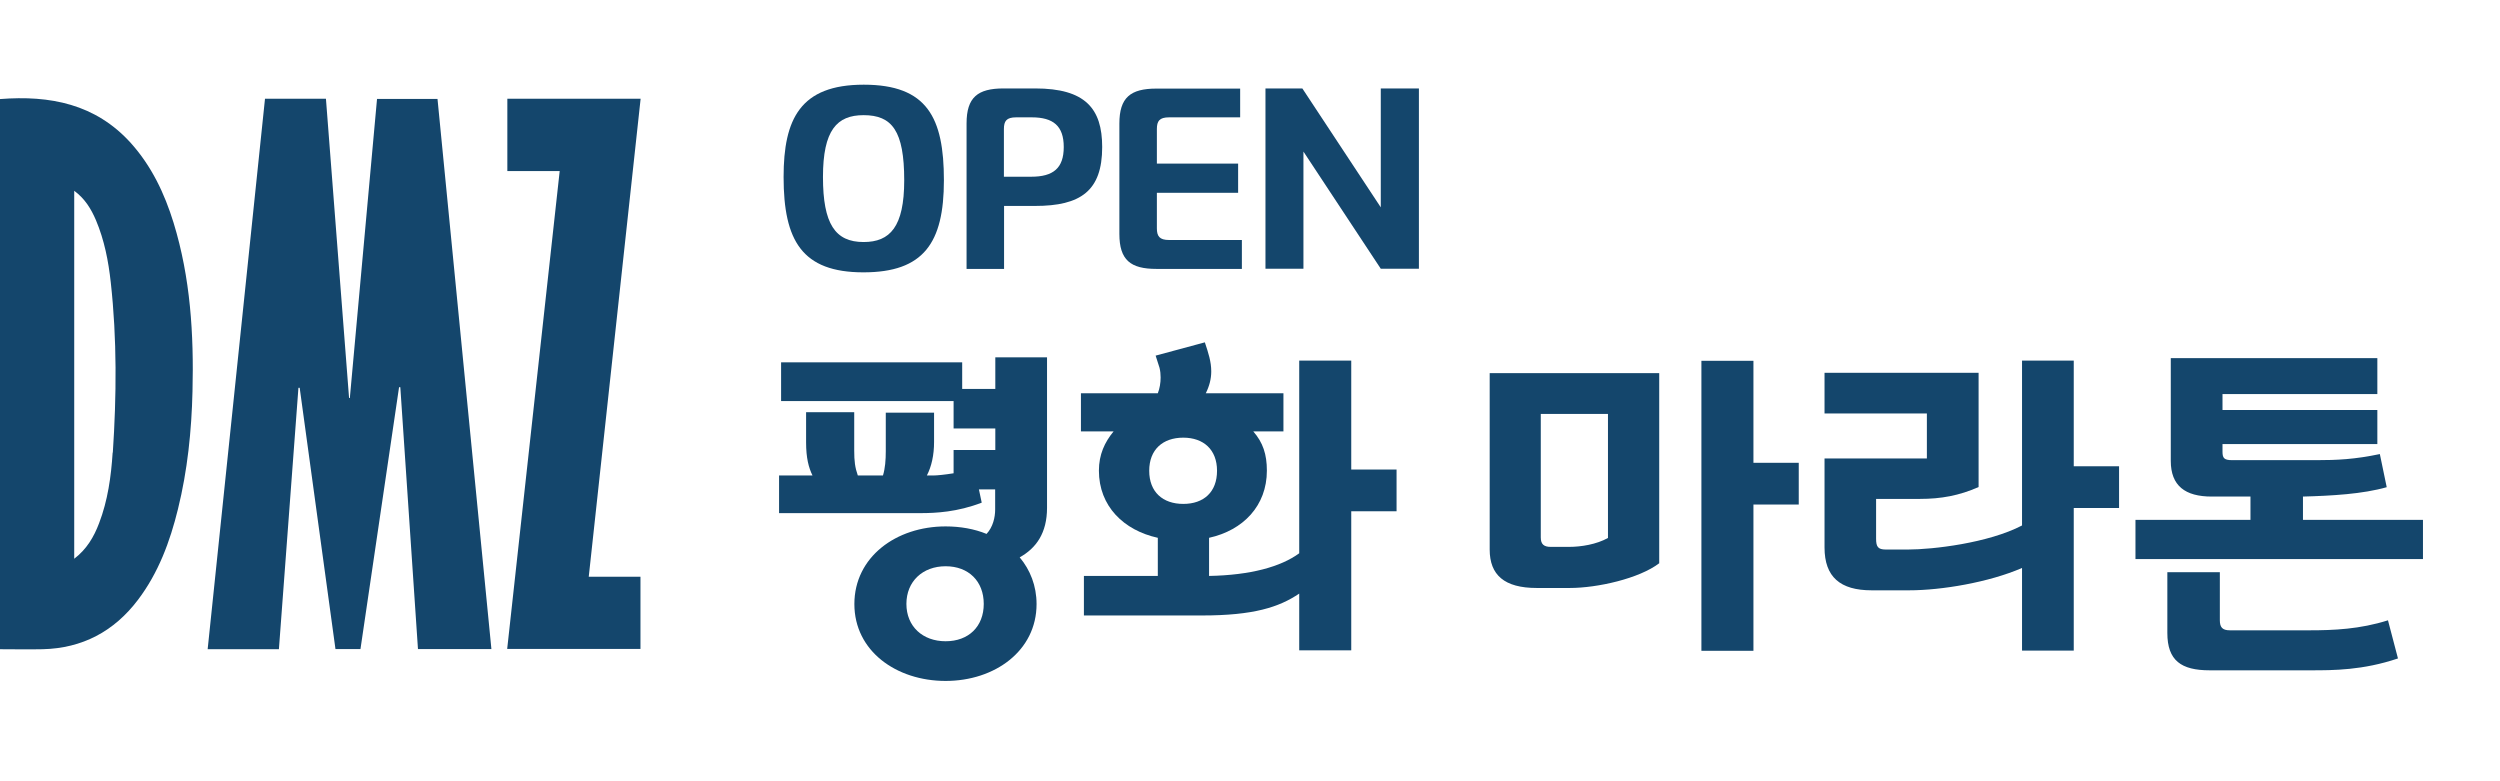 <svg width="320" height="100" viewBox="0 0 320 100" fill="none" xmlns="http://www.w3.org/2000/svg">
<g clip-path="url(#clip0_239_374)">
<path d="M110.52 34.86C102.66 34.86 100.3 30.8 100.3 22.66C100.3 15.22 102.44 10.84 110.56 10.84C118.68 10.84 120.82 15.06 120.82 23.08C120.82 31.1 118.22 34.86 110.52 34.86ZM115.74 23.08C115.74 16.74 114.18 14.74 110.54 14.74C107.12 14.74 105.34 16.66 105.34 22.66C105.34 28.66 106.9 30.98 110.54 30.98C113.92 30.98 115.74 29.04 115.74 23.08Z" fill="#14466C"/>
<path d="M128.44 11.32H132.5C138.9 11.32 141.08 13.88 141.08 18.82C141.08 24.44 138.32 26.36 132.48 26.36H128.52V34.42H123.72V15.8C123.72 12.46 125.14 11.32 128.46 11.32H128.44ZM130.06 15.02C128.82 15.02 128.5 15.5 128.5 16.52V22.62H132C134.8 22.62 136.16 21.54 136.16 18.82C136.16 16.1 134.8 15.02 132.06 15.02H130.04H130.06Z" fill="#14466C"/>
<path d="M158.74 15.02H149.64C148.4 15.02 148.08 15.5 148.08 16.52V20.94H158.48V24.68H148.08V29.22C148.08 30.22 148.4 30.72 149.64 30.72H158.96V34.42H148.02C144.7 34.42 143.28 33.28 143.28 29.94V15.82C143.28 12.48 144.7 11.34 148.02 11.34H158.74V15.04V15.02Z" fill="#14466C"/>
<path d="M166.7 11.32L176.74 26.54V11.32H181.62V34.4H176.74L166.84 19.4V34.4H161.98V11.32H166.72H166.7Z" fill="#14466C"/>
<path d="M119.56 52.8V56.58C119.56 58.24 119.24 59.7 118.64 60.86H119.52C119.94 60.86 120.94 60.76 122.06 60.58V57.6H127.4V54.84H122.06V51.34H99.98V46.38H123.16V49.78H127.4V45.74H134.02V65C134.02 68.22 132.64 70.16 130.52 71.34C131.86 72.94 132.68 74.98 132.68 77.32C132.68 83.3 127.34 87.16 121.04 87.16C114.74 87.16 109.36 83.34 109.36 77.32C109.36 71.3 114.7 67.38 121.04 67.38C122.92 67.38 124.72 67.7 126.28 68.34C127.1 67.46 127.38 66.22 127.38 65.22V62.64H125.3L125.66 64.34C122.54 65.54 119.78 65.68 117.84 65.68H99.72V60.86H104C103.5 59.84 103.18 58.6 103.18 56.62V52.76H109.34V57.68C109.34 59.02 109.44 59.84 109.8 60.86H113.02C113.3 59.94 113.38 58.88 113.38 57.74V52.82H119.54L119.56 52.8ZM121.04 72.48C118.1 72.48 116.02 74.42 116.02 77.3C116.02 80.18 118.1 82.08 121.04 82.08C123.98 82.08 125.92 80.2 125.92 77.3C125.92 74.4 123.98 72.48 121.04 72.48Z" fill="#14466C"/>
<path d="M148.2 73.72V68.84C143.84 67.88 140.66 64.8 140.66 60.24C140.66 58.18 141.4 56.6 142.54 55.22H138.36V50.34H148.2C148.44 49.74 148.56 49 148.56 48.32C148.56 47.9 148.52 47.5 148.42 47.08L147.92 45.52L154.22 43.82C154.68 45.2 155.04 46.3 155.04 47.54C155.04 48.5 154.8 49.42 154.34 50.34H164.28V55.22H160.42C161.66 56.64 162.16 58.16 162.16 60.24C162.16 64.74 159.12 67.88 154.76 68.84V73.72C160.04 73.62 163.92 72.56 166.3 70.82V46.16H172.96V60.1H178.76V65.44H172.96V83.24H166.3V75.98C163.72 77.72 160.46 78.78 153.88 78.78H138.74V73.72H148.16H148.2ZM151.46 56.02C148.84 56.02 147.1 57.54 147.1 60.26C147.1 62.98 148.84 64.5 151.46 64.5C154.08 64.5 155.78 62.98 155.78 60.26C155.78 57.54 154.04 56.02 151.46 56.02Z" fill="#14466C"/>
<path d="M212.4 72.081C209.82 74.061 204.44 75.261 200.94 75.261H196.7C192.56 75.261 190.68 73.601 190.68 70.341V47.761H212.38V72.081H212.4ZM205.82 52.981H197.22V68.801C197.22 69.681 197.64 70.001 198.5 70.001H200.8C202.4 70.001 204.34 69.681 205.82 68.861V53.001V52.981ZM230.24 64.581H224.44V83.301H217.78V46.181H224.44V59.241H230.24V64.581Z" fill="#14466C"/>
<path d="M239.56 75.56C235.56 75.56 233.54 73.86 233.54 70.08V58.68H246.64V52.92H233.54V47.72H253.26V62.34C250.78 63.44 248.44 63.86 245.76 63.86H240.14V68.96C240.14 69.98 240.38 70.34 241.38 70.34H244.24C247.36 70.34 254.5 69.52 258.82 67.26V46.16H265.44V59.68H271.24V65.02H265.44V83.28H258.82V72.7C254.58 74.54 248.52 75.56 244.38 75.56H239.54H239.56Z" fill="#14466C"/>
<path d="M284.48 52.48H304.3V56.84H284.48V57.8C284.48 58.62 284.66 58.9 285.72 58.9H296.52C299.1 58.9 301.4 58.8 304.62 58.12L305.5 62.36C302.42 63.24 298.46 63.46 294.78 63.56V66.54H310.14V71.56H273.34V66.54H288.06V63.56H283.1C279.7 63.56 277.86 62.18 277.86 59V45.84H304.3V50.44H284.48V52.46V52.48ZM295.58 80.68C298.7 80.68 302.06 80.54 305.66 79.4L306.94 84.28C302.44 85.8 298.66 85.8 295.76 85.8H282.84C279.2 85.8 277.42 84.56 277.42 81.02V73.24H284.14V79.4C284.14 80.28 284.46 80.68 285.42 80.68H295.58Z" fill="#14466C"/>
<path d="M48.26 12.66C47.1 25.46 45.94 38.2 44.78 50.94H44.68C43.7 38.18 42.7 25.42 41.72 12.64H33.92C31.48 36.12 29.02 59.6 26.58 83.1H35.7C36.54 71.92 37.38 60.78 38.2 49.64C38.26 49.64 38.32 49.64 38.36 49.64C39.88 60.8 41.42 71.96 42.94 83.08H46.14C47.8 71.88 49.44 60.72 51.08 49.56H51.24C52 60.74 52.74 71.9 53.5 83.08H62.9C60.6 59.58 58.3 36.12 56 12.66H48.28H48.26Z" fill="#14466C"/>
<path d="M16.74 18.3C12.22 13.3 6.4 12.18 0 12.68V83.1C1.86 83.1 3.66 83.14 5.46 83.1C10.54 82.98 14.6 80.82 17.66 76.78C20.28 73.32 21.76 69.32 22.78 65.16C24 60.22 24.52 55.16 24.64 50.08C24.82 42.78 24.38 35.56 22.22 28.52C21.06 24.76 19.4 21.26 16.74 18.3ZM14.42 57.92C14.22 61 13.8 64.06 12.68 66.98C12.02 68.72 11.1 70.3 9.5 71.52V24.42C10.88 25.44 11.66 26.74 12.28 28.18C13.36 30.74 13.88 33.42 14.18 36.16C14.98 43.4 14.92 50.68 14.44 57.94L14.42 57.92Z" fill="#14466C"/>
<path d="M64.94 12.66V21.9H71.64C69.4 42.34 67.16 62.7 64.92 83.06H81.98V73.82H75.36C77.58 53.36 79.78 33.02 82 12.64H64.94V12.66Z" fill="#14466C"/>
</g>
<defs>
<clipPath id="clip0_239_374">
<rect width="320" height="100" fill="white"/>
</clipPath>
</defs>
</svg>
